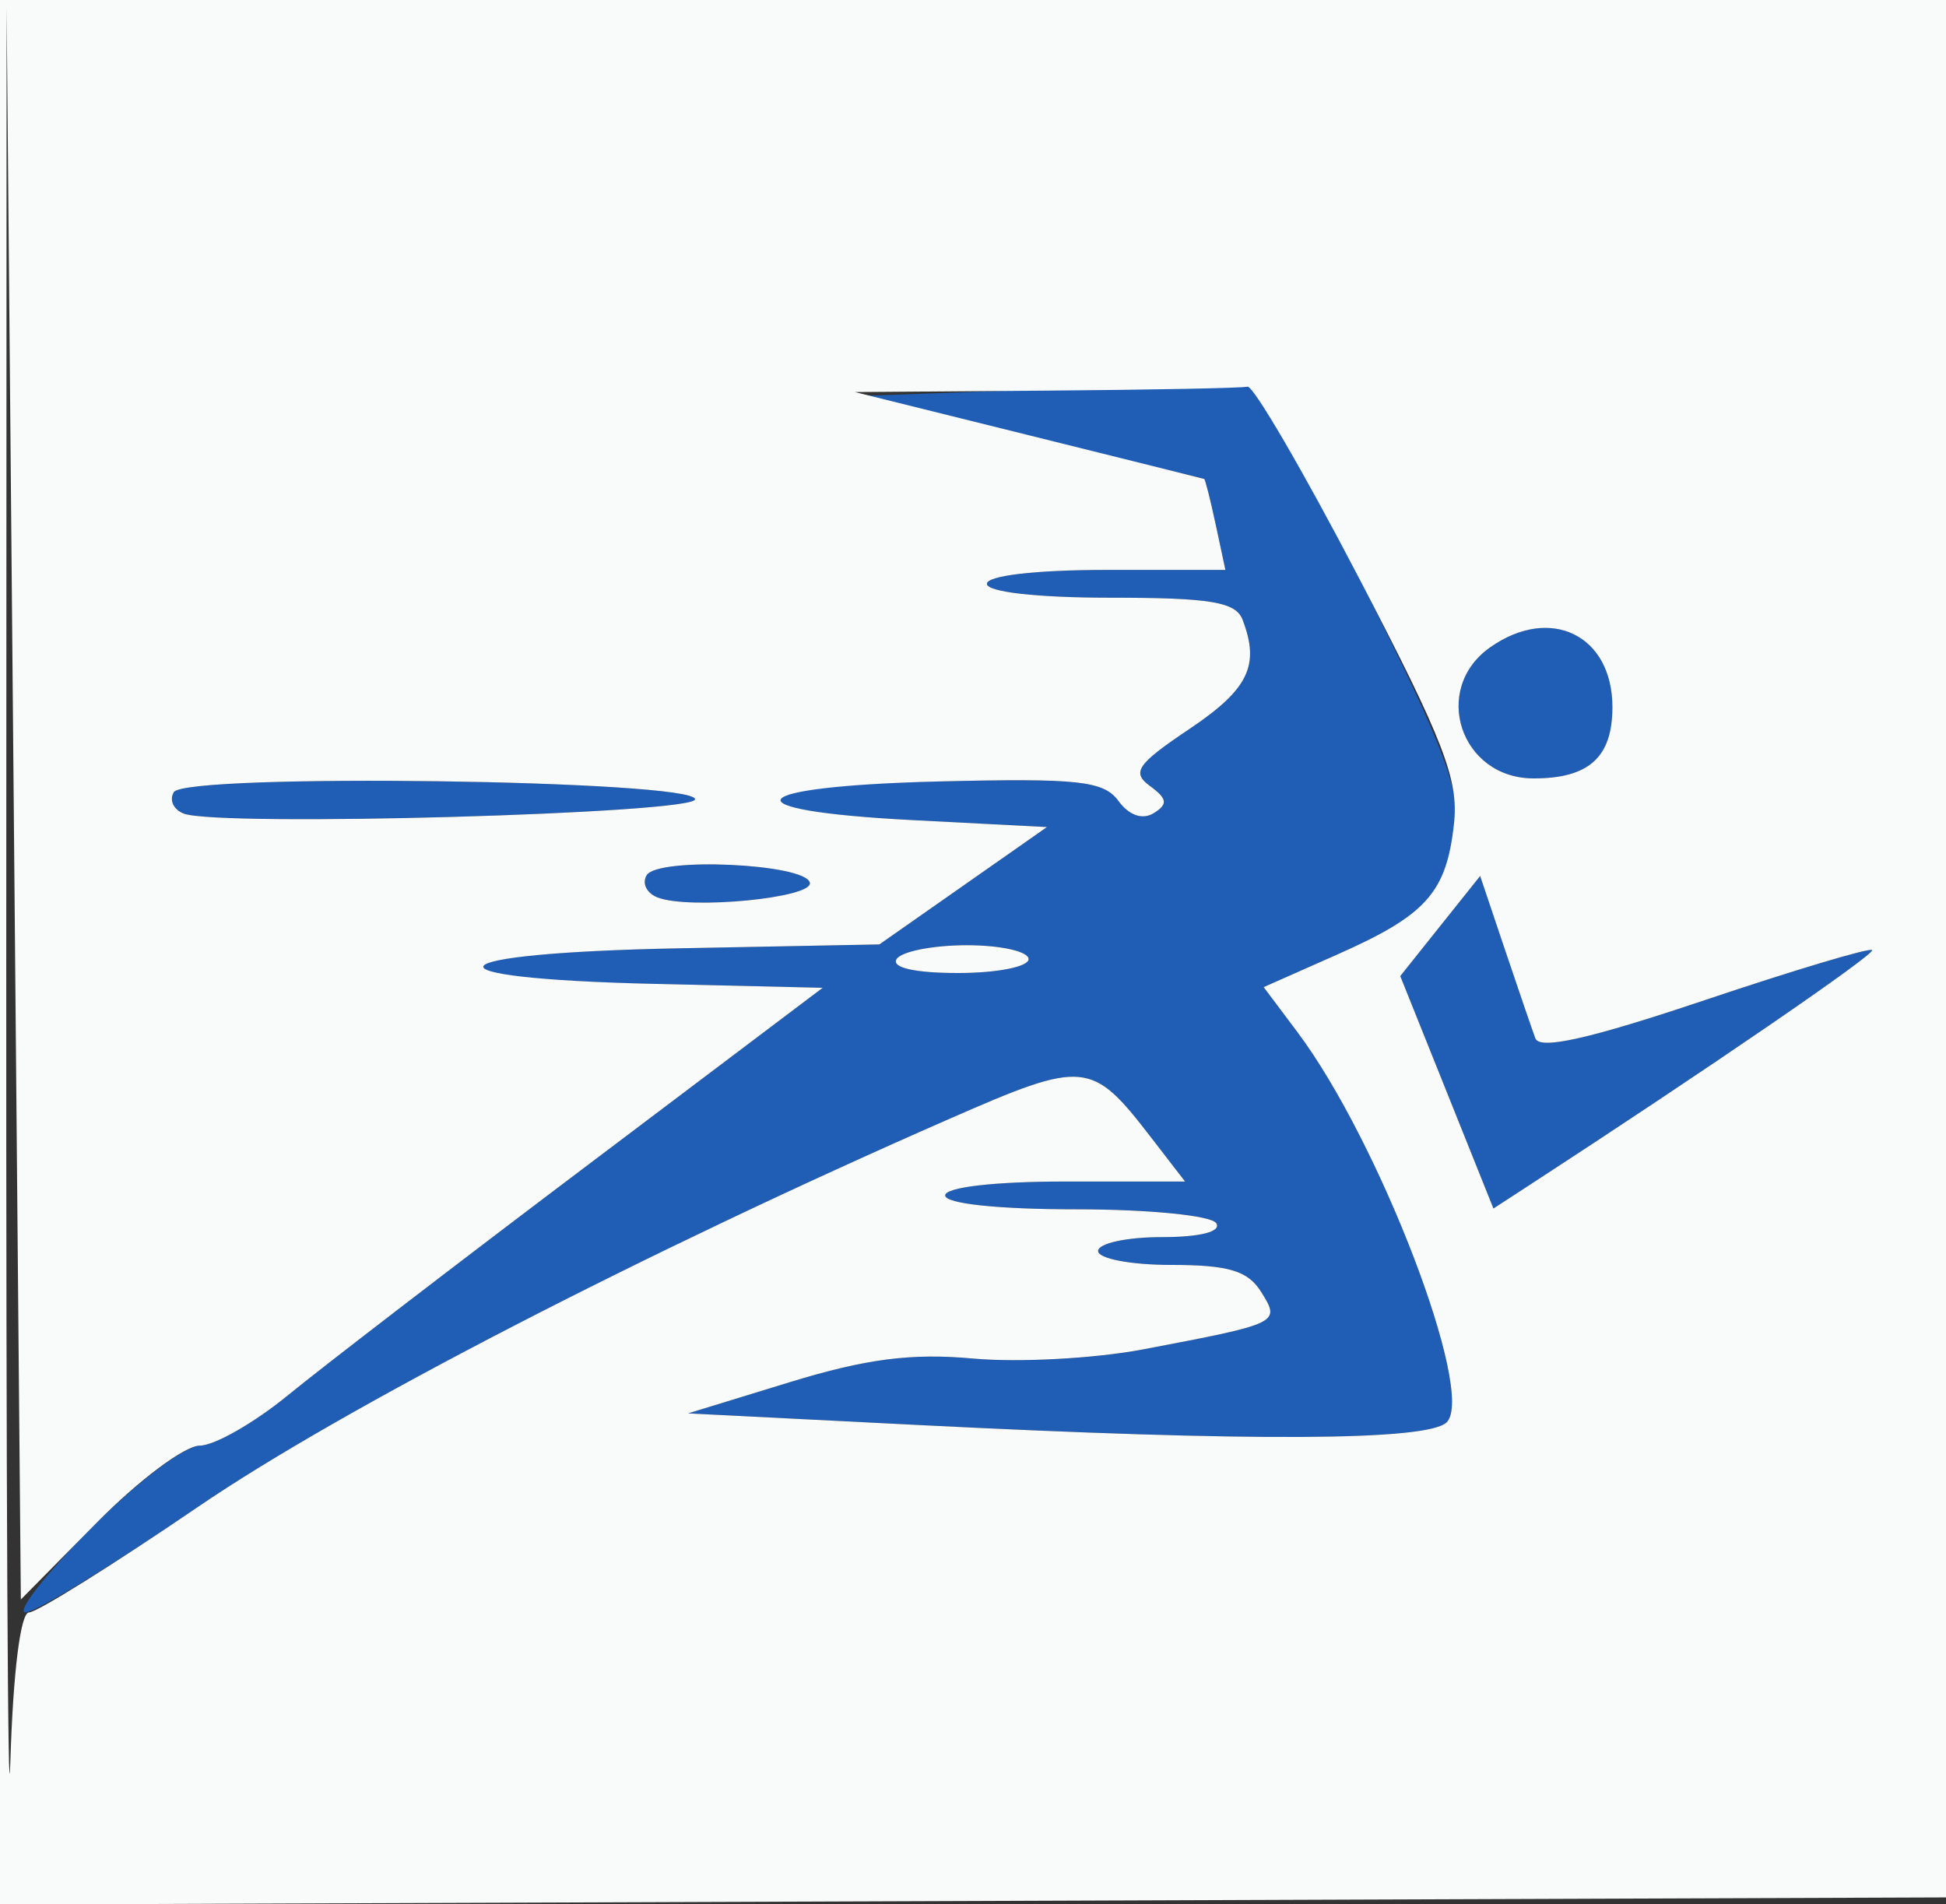 <svg xmlns="http://www.w3.org/2000/svg" width="140" height="137" viewBox="0 0 140 137" version="1.1"><rect x="0" y="0" width="140" height="137" fill="#333333" stroke="none"/><path d="M 75.500 28 L 61.500 28.500 74 31.444 C 80.875 33.062, 86.560 34.412, 86.633 34.444 C 86.706 34.475, 87.080 35.962, 87.463 37.750 L 88.159 41 79.579 41 C 74.526 41, 71 41.411, 71 42 C 71 42.592, 74.631 43, 79.893 43 C 87.080 43, 88.902 43.303, 89.393 44.582 C 90.657 47.877, 89.823 49.589, 85.560 52.450 C 81.797 54.975, 81.391 55.565, 82.734 56.547 C 83.985 57.462, 84.039 57.858, 83 58.500 C 82.193 58.999, 81.227 58.664, 80.464 57.620 C 79.406 56.173, 77.550 55.975, 67.366 56.217 C 52.922 56.561, 51.858 58.287, 65.651 59 L 75.319 59.500 69.291 63.722 L 63.263 67.943 48.881 68.222 C 30.824 68.571, 29.381 70.383, 46.843 70.782 L 59.186 71.063 42.185 83.889 C 32.834 90.944, 23.183 98.355, 20.739 100.358 C 18.294 102.361, 15.426 104, 14.366 104 C 13.305 104, 9.766 106.700, 6.500 110 C 3.234 113.300, 1.135 116, 1.835 116 C 2.535 116, 8.146 112.565, 14.304 108.367 C 24.656 101.310, 46.453 90.058, 68.331 80.479 C 78.022 76.235, 78.533 76.282, 82.792 81.805 L 85.256 85 76.628 85 C 71.543 85, 68 85.411, 68 86 C 68 86.596, 71.814 87, 77.441 87 C 82.656 87, 87.159 87.448, 87.500 88 C 87.878 88.611, 86.344 89, 83.559 89 C 81.052 89, 79 89.450, 79 90 C 79 90.550, 81.367 91, 84.259 91 C 88.383 91, 89.781 91.419, 90.731 92.942 C 92.133 95.186, 92.100 95.202, 82.219 97.079 C 78.765 97.735, 73.277 98.031, 70.023 97.736 C 65.562 97.331, 62.310 97.751, 56.803 99.440 L 49.500 101.681 66 102.513 C 90.097 103.728, 102.737 103.663, 104.082 102.318 C 106.172 100.228, 99.240 82.115, 93.343 74.257 L 90.910 71.015 96.205 68.669 C 102.438 65.908, 103.904 64.364, 104.649 59.776 C 105.107 56.952, 104.001 53.978, 98.134 42.267 C 94.247 34.507, 90.714 28.011, 90.283 27.830 C 89.852 27.648, 83.200 27.725, 75.500 28 M 107.223 46.557 C 102.937 49.558, 105.061 56, 110.335 56 C 114.316 56, 116 54.475, 116 50.871 C 116 45.703, 111.559 43.520, 107.223 46.557 M 12.509 56.985 C 12.159 57.551, 12.479 58.247, 13.220 58.531 C 15.747 59.501, 50.004 58.540, 50.004 57.500 C 50.003 56.110, 13.361 55.607, 12.509 56.985 M 46.525 62.960 C 46.166 63.540, 46.521 64.263, 47.314 64.567 C 49.638 65.459, 58.522 64.593, 58.262 63.500 C 57.934 62.128, 47.340 61.640, 46.525 62.960 M 103.612 66.619 L 100.739 70.220 104.091 78.580 L 107.442 86.941 109.971 85.296 C 122.819 76.941, 134.953 68.620, 134.683 68.350 C 134.501 68.168, 129.075 69.791, 122.625 71.958 C 114.366 74.733, 110.767 75.543, 110.456 74.699 C 110.213 74.039, 109.220 71.142, 108.249 68.259 L 106.485 63.019 103.612 66.619 M 64.500 69 C 64.119 69.616, 65.823 70, 68.941 70 C 71.723 70, 74 69.550, 74 69 C 74 68.450, 72.002 68, 69.559 68 C 67.116 68, 64.840 68.450, 64.500 69" stroke="none" fill="#1f5eb4" fill-rule="evenodd"/><path d="M 0 68.507 L 0 137.014 70.250 136.757 L 140.500 136.500 140.757 68.250 L 141.014 -0 70.507 -0 L 0 0 0 68.507 M 0.450 69 C 0.436 106.675, 0.569 132.662, 0.746 126.750 C 0.939 120.317, 1.477 116, 2.088 116 C 2.649 116, 8.146 112.565, 14.304 108.367 C 24.656 101.310, 46.453 90.058, 68.331 80.479 C 78.022 76.235, 78.533 76.282, 82.792 81.805 L 85.256 85 76.628 85 C 71.543 85, 68 85.411, 68 86 C 68 86.596, 71.814 87, 77.441 87 C 82.656 87, 87.159 87.448, 87.500 88 C 87.878 88.611, 86.344 89, 83.559 89 C 81.052 89, 79 89.450, 79 90 C 79 90.550, 81.367 91, 84.259 91 C 88.383 91, 89.781 91.419, 90.731 92.942 C 92.133 95.186, 92.100 95.202, 82.219 97.079 C 78.765 97.735, 73.277 98.031, 70.023 97.736 C 65.562 97.331, 62.310 97.751, 56.803 99.440 L 49.500 101.681 66 102.513 C 90.097 103.728, 102.737 103.663, 104.082 102.318 C 106.172 100.228, 99.240 82.115, 93.343 74.257 L 90.910 71.015 96.205 68.669 C 102.615 65.829, 104.053 64.224, 104.601 59.289 C 104.956 56.096, 103.880 53.310, 97.761 41.569 C 93.767 33.906, 90.162 27.719, 89.750 27.819 C 89.338 27.918, 82.813 28.046, 75.250 28.102 L 61.500 28.205 74 31.308 C 80.875 33.015, 86.560 34.432, 86.633 34.456 C 86.706 34.480, 87.080 35.962, 87.463 37.750 L 88.159 41 79.579 41 C 74.526 41, 71 41.411, 71 42 C 71 42.592, 74.631 43, 79.893 43 C 87.080 43, 88.902 43.303, 89.393 44.582 C 90.657 47.877, 89.823 49.589, 85.560 52.450 C 81.797 54.975, 81.391 55.565, 82.734 56.547 C 83.985 57.462, 84.039 57.858, 83 58.500 C 82.193 58.999, 81.227 58.664, 80.464 57.620 C 79.408 56.176, 77.565 55.975, 67.612 56.217 C 53.319 56.565, 52.096 58.299, 65.651 59 L 75.319 59.500 69.291 63.722 L 63.263 67.943 48.881 68.222 C 31.029 68.567, 29.761 70.378, 47.089 70.782 L 59.186 71.063 42.185 83.889 C 32.834 90.944, 23.183 98.355, 20.739 100.358 C 18.294 102.361, 15.425 104, 14.363 104 C 13.301 104, 9.972 106.491, 6.966 109.535 L 1.500 115.070 0.988 57.785 L 0.475 0.500 0.450 69 M 107.223 46.557 C 102.937 49.558, 105.061 56, 110.335 56 C 114.316 56, 116 54.475, 116 50.871 C 116 45.703, 111.559 43.520, 107.223 46.557 M 12.509 56.985 C 12.159 57.551, 12.479 58.247, 13.220 58.531 C 15.747 59.501, 50.004 58.540, 50.004 57.500 C 50.003 56.110, 13.361 55.607, 12.509 56.985 M 46.525 62.960 C 46.166 63.540, 46.521 64.263, 47.314 64.567 C 49.638 65.459, 58.522 64.593, 58.262 63.500 C 57.934 62.128, 47.340 61.640, 46.525 62.960 M 103.612 66.619 L 100.739 70.220 104.091 78.580 L 107.442 86.941 109.971 85.296 C 122.819 76.941, 134.953 68.620, 134.683 68.350 C 134.501 68.168, 129.075 69.791, 122.625 71.958 C 114.366 74.733, 110.767 75.543, 110.456 74.699 C 110.213 74.039, 109.220 71.142, 108.249 68.259 L 106.485 63.019 103.612 66.619 M 64.500 69 C 64.119 69.616, 65.823 70, 68.941 70 C 71.723 70, 74 69.550, 74 69 C 74 68.450, 72.002 68, 69.559 68 C 67.116 68, 64.840 68.450, 64.500 69" stroke="none" fill="#f9fafa" fill-rule="evenodd"/></svg>
